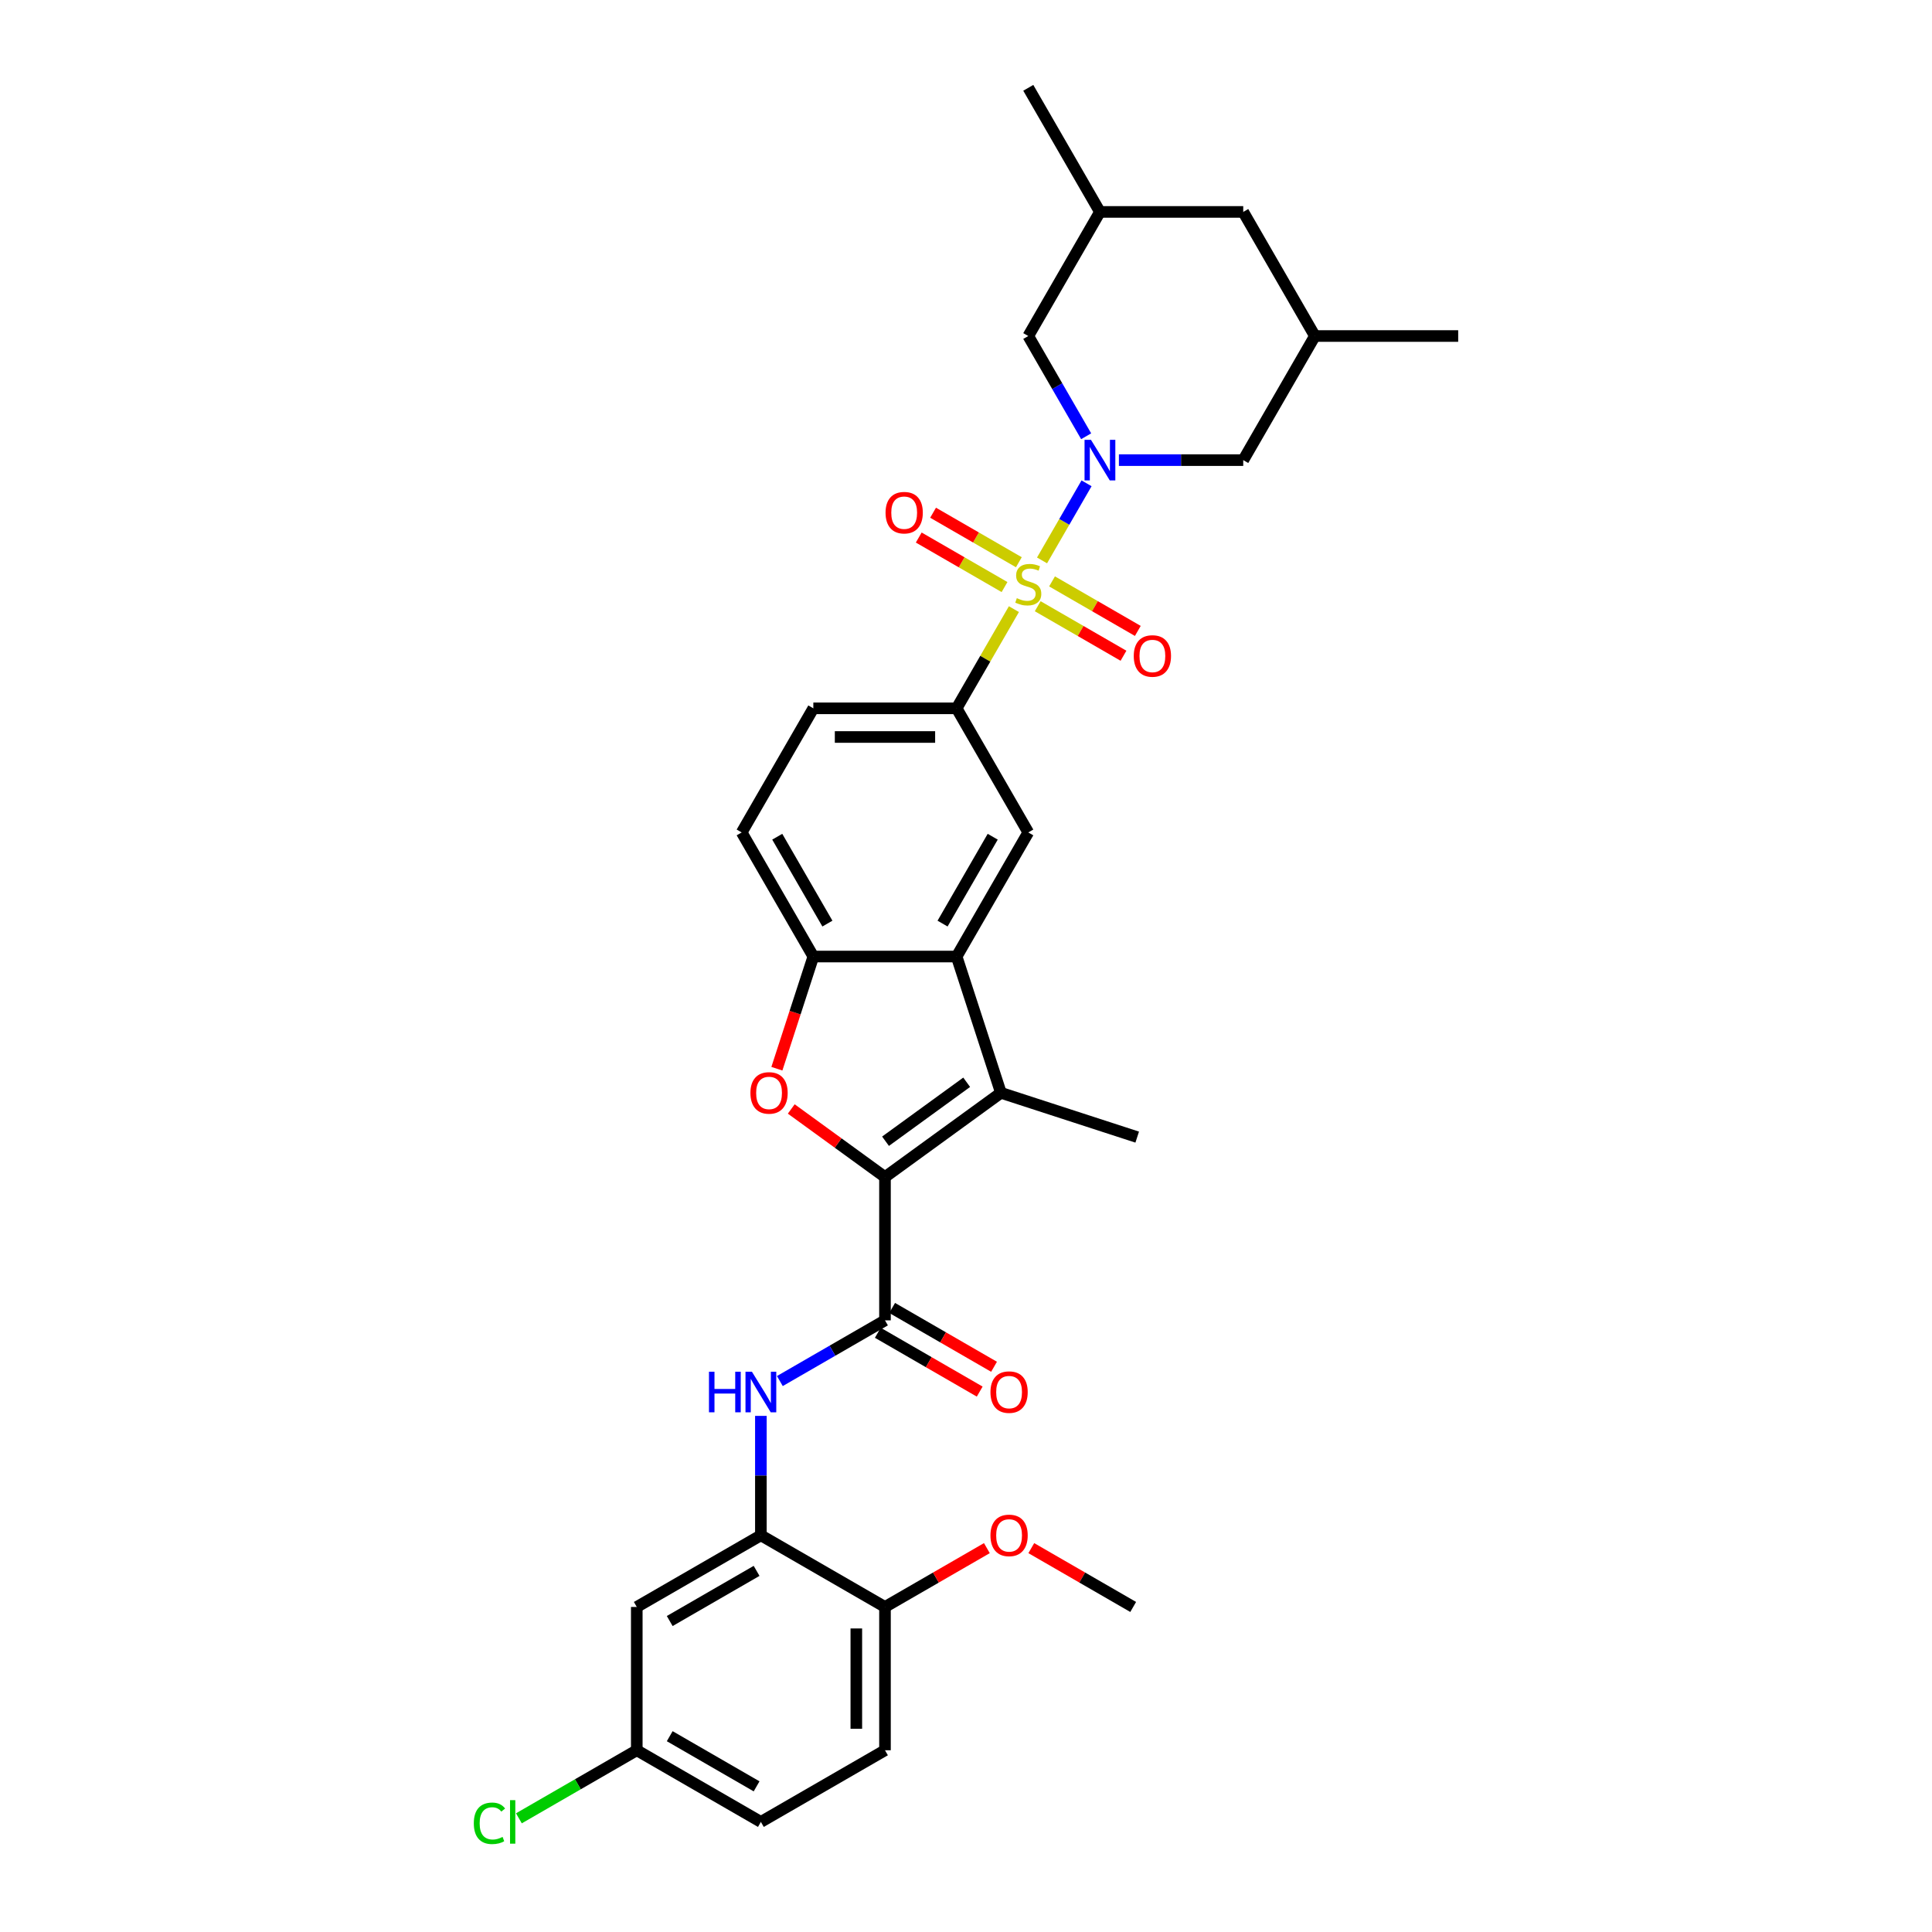 <?xml version='1.0' encoding='iso-8859-1'?>
<svg version='1.1' baseProfile='full'
              xmlns='http://www.w3.org/2000/svg'
                      xmlns:rdkit='http://www.rdkit.org/xml'
                      xmlns:xlink='http://www.w3.org/1999/xlink'
                  xml:space='preserve'
width='1000px' height='1000px' viewBox='0 0 1000 1000'>
<!-- END OF HEADER -->
<rect style='opacity:1.0;fill:#FFFFFF;stroke:none' width='1000' height='1000' x='0' y='0'> </rect>
<path class='bond-0' d='M 539.356,290.069 L 550.876,270.115' style='fill:none;fill-rule:evenodd;stroke:#CCCC00;stroke-width:6px;stroke-linecap:butt;stroke-linejoin:miter;stroke-opacity:1' />
<path class='bond-0' d='M 550.876,270.115 L 562.396,250.162' style='fill:none;fill-rule:evenodd;stroke:#0000FF;stroke-width:6px;stroke-linecap:butt;stroke-linejoin:miter;stroke-opacity:1' />
<path class='bond-6' d='M 524.796,315.287 L 509.974,340.959' style='fill:none;fill-rule:evenodd;stroke:#CCCC00;stroke-width:6px;stroke-linecap:butt;stroke-linejoin:miter;stroke-opacity:1' />
<path class='bond-6' d='M 509.974,340.959 L 495.152,366.631' style='fill:none;fill-rule:evenodd;stroke:#000000;stroke-width:6px;stroke-linecap:butt;stroke-linejoin:miter;stroke-opacity:1' />
<path class='bond-11' d='M 537.119,313.779 L 559.318,326.595' style='fill:none;fill-rule:evenodd;stroke:#CCCC00;stroke-width:6px;stroke-linecap:butt;stroke-linejoin:miter;stroke-opacity:1' />
<path class='bond-11' d='M 559.318,326.595 L 581.516,339.411' style='fill:none;fill-rule:evenodd;stroke:#FF0000;stroke-width:6px;stroke-linecap:butt;stroke-linejoin:miter;stroke-opacity:1' />
<path class='bond-11' d='M 544.536,300.932 L 566.735,313.748' style='fill:none;fill-rule:evenodd;stroke:#CCCC00;stroke-width:6px;stroke-linecap:butt;stroke-linejoin:miter;stroke-opacity:1' />
<path class='bond-11' d='M 566.735,313.748 L 588.933,326.564' style='fill:none;fill-rule:evenodd;stroke:#FF0000;stroke-width:6px;stroke-linecap:butt;stroke-linejoin:miter;stroke-opacity:1' />
<path class='bond-12' d='M 527.358,291.014 L 505.159,278.197' style='fill:none;fill-rule:evenodd;stroke:#CCCC00;stroke-width:6px;stroke-linecap:butt;stroke-linejoin:miter;stroke-opacity:1' />
<path class='bond-12' d='M 505.159,278.197 L 482.96,265.381' style='fill:none;fill-rule:evenodd;stroke:#FF0000;stroke-width:6px;stroke-linecap:butt;stroke-linejoin:miter;stroke-opacity:1' />
<path class='bond-12' d='M 519.94,303.861 L 497.742,291.044' style='fill:none;fill-rule:evenodd;stroke:#CCCC00;stroke-width:6px;stroke-linecap:butt;stroke-linejoin:miter;stroke-opacity:1' />
<path class='bond-12' d='M 497.742,291.044 L 475.543,278.228' style='fill:none;fill-rule:evenodd;stroke:#FF0000;stroke-width:6px;stroke-linecap:butt;stroke-linejoin:miter;stroke-opacity:1' />
<path class='bond-13' d='M 579.145,238.161 L 611.321,238.161' style='fill:none;fill-rule:evenodd;stroke:#0000FF;stroke-width:6px;stroke-linecap:butt;stroke-linejoin:miter;stroke-opacity:1' />
<path class='bond-13' d='M 611.321,238.161 L 643.497,238.161' style='fill:none;fill-rule:evenodd;stroke:#000000;stroke-width:6px;stroke-linecap:butt;stroke-linejoin:miter;stroke-opacity:1' />
<path class='bond-14' d='M 562.19,225.804 L 547.214,199.864' style='fill:none;fill-rule:evenodd;stroke:#0000FF;stroke-width:6px;stroke-linecap:butt;stroke-linejoin:miter;stroke-opacity:1' />
<path class='bond-14' d='M 547.214,199.864 L 532.238,173.925' style='fill:none;fill-rule:evenodd;stroke:#000000;stroke-width:6px;stroke-linecap:butt;stroke-linejoin:miter;stroke-opacity:1' />
<path class='bond-1' d='M 458.066,609.242 L 518.073,565.645' style='fill:none;fill-rule:evenodd;stroke:#000000;stroke-width:6px;stroke-linecap:butt;stroke-linejoin:miter;stroke-opacity:1' />
<path class='bond-1' d='M 458.347,590.701 L 500.352,560.183' style='fill:none;fill-rule:evenodd;stroke:#000000;stroke-width:6px;stroke-linecap:butt;stroke-linejoin:miter;stroke-opacity:1' />
<path class='bond-4' d='M 458.066,609.242 L 458.066,683.415' style='fill:none;fill-rule:evenodd;stroke:#000000;stroke-width:6px;stroke-linecap:butt;stroke-linejoin:miter;stroke-opacity:1' />
<path class='bond-34' d='M 458.066,609.242 L 433.811,591.62' style='fill:none;fill-rule:evenodd;stroke:#000000;stroke-width:6px;stroke-linecap:butt;stroke-linejoin:miter;stroke-opacity:1' />
<path class='bond-34' d='M 433.811,591.62 L 409.555,573.997' style='fill:none;fill-rule:evenodd;stroke:#FF0000;stroke-width:6px;stroke-linecap:butt;stroke-linejoin:miter;stroke-opacity:1' />
<path class='bond-2' d='M 518.073,565.645 L 495.152,495.102' style='fill:none;fill-rule:evenodd;stroke:#000000;stroke-width:6px;stroke-linecap:butt;stroke-linejoin:miter;stroke-opacity:1' />
<path class='bond-25' d='M 518.073,565.645 L 588.615,588.565' style='fill:none;fill-rule:evenodd;stroke:#000000;stroke-width:6px;stroke-linecap:butt;stroke-linejoin:miter;stroke-opacity:1' />
<path class='bond-3' d='M 402.112,553.169 L 411.546,524.135' style='fill:none;fill-rule:evenodd;stroke:#FF0000;stroke-width:6px;stroke-linecap:butt;stroke-linejoin:miter;stroke-opacity:1' />
<path class='bond-3' d='M 411.546,524.135 L 420.979,495.102' style='fill:none;fill-rule:evenodd;stroke:#000000;stroke-width:6px;stroke-linecap:butt;stroke-linejoin:miter;stroke-opacity:1' />
<path class='bond-8' d='M 458.066,683.415 L 430.858,699.123' style='fill:none;fill-rule:evenodd;stroke:#000000;stroke-width:6px;stroke-linecap:butt;stroke-linejoin:miter;stroke-opacity:1' />
<path class='bond-8' d='M 430.858,699.123 L 403.651,714.831' style='fill:none;fill-rule:evenodd;stroke:#0000FF;stroke-width:6px;stroke-linecap:butt;stroke-linejoin:miter;stroke-opacity:1' />
<path class='bond-17' d='M 454.357,689.838 L 480.726,705.063' style='fill:none;fill-rule:evenodd;stroke:#000000;stroke-width:6px;stroke-linecap:butt;stroke-linejoin:miter;stroke-opacity:1' />
<path class='bond-17' d='M 480.726,705.063 L 507.096,720.287' style='fill:none;fill-rule:evenodd;stroke:#FF0000;stroke-width:6px;stroke-linecap:butt;stroke-linejoin:miter;stroke-opacity:1' />
<path class='bond-17' d='M 461.774,676.991 L 488.144,692.216' style='fill:none;fill-rule:evenodd;stroke:#000000;stroke-width:6px;stroke-linecap:butt;stroke-linejoin:miter;stroke-opacity:1' />
<path class='bond-17' d='M 488.144,692.216 L 514.513,707.44' style='fill:none;fill-rule:evenodd;stroke:#FF0000;stroke-width:6px;stroke-linecap:butt;stroke-linejoin:miter;stroke-opacity:1' />
<path class='bond-5' d='M 495.152,495.102 L 532.238,430.867' style='fill:none;fill-rule:evenodd;stroke:#000000;stroke-width:6px;stroke-linecap:butt;stroke-linejoin:miter;stroke-opacity:1' />
<path class='bond-5' d='M 487.868,478.05 L 513.828,433.085' style='fill:none;fill-rule:evenodd;stroke:#000000;stroke-width:6px;stroke-linecap:butt;stroke-linejoin:miter;stroke-opacity:1' />
<path class='bond-32' d='M 495.152,495.102 L 420.979,495.102' style='fill:none;fill-rule:evenodd;stroke:#000000;stroke-width:6px;stroke-linecap:butt;stroke-linejoin:miter;stroke-opacity:1' />
<path class='bond-9' d='M 495.152,366.631 L 532.238,430.867' style='fill:none;fill-rule:evenodd;stroke:#000000;stroke-width:6px;stroke-linecap:butt;stroke-linejoin:miter;stroke-opacity:1' />
<path class='bond-18' d='M 495.152,366.631 L 420.979,366.631' style='fill:none;fill-rule:evenodd;stroke:#000000;stroke-width:6px;stroke-linecap:butt;stroke-linejoin:miter;stroke-opacity:1' />
<path class='bond-18' d='M 484.026,381.466 L 432.105,381.466' style='fill:none;fill-rule:evenodd;stroke:#000000;stroke-width:6px;stroke-linecap:butt;stroke-linejoin:miter;stroke-opacity:1' />
<path class='bond-7' d='M 420.979,495.102 L 383.893,430.867' style='fill:none;fill-rule:evenodd;stroke:#000000;stroke-width:6px;stroke-linecap:butt;stroke-linejoin:miter;stroke-opacity:1' />
<path class='bond-7' d='M 428.263,478.05 L 402.303,433.085' style='fill:none;fill-rule:evenodd;stroke:#000000;stroke-width:6px;stroke-linecap:butt;stroke-linejoin:miter;stroke-opacity:1' />
<path class='bond-10' d='M 393.83,732.858 L 393.83,763.766' style='fill:none;fill-rule:evenodd;stroke:#0000FF;stroke-width:6px;stroke-linecap:butt;stroke-linejoin:miter;stroke-opacity:1' />
<path class='bond-10' d='M 393.83,763.766 L 393.83,794.674' style='fill:none;fill-rule:evenodd;stroke:#000000;stroke-width:6px;stroke-linecap:butt;stroke-linejoin:miter;stroke-opacity:1' />
<path class='bond-15' d='M 393.83,794.674 L 329.595,831.76' style='fill:none;fill-rule:evenodd;stroke:#000000;stroke-width:6px;stroke-linecap:butt;stroke-linejoin:miter;stroke-opacity:1' />
<path class='bond-15' d='M 391.612,813.084 L 346.647,839.044' style='fill:none;fill-rule:evenodd;stroke:#000000;stroke-width:6px;stroke-linecap:butt;stroke-linejoin:miter;stroke-opacity:1' />
<path class='bond-16' d='M 393.83,794.674 L 458.066,831.76' style='fill:none;fill-rule:evenodd;stroke:#000000;stroke-width:6px;stroke-linecap:butt;stroke-linejoin:miter;stroke-opacity:1' />
<path class='bond-21' d='M 643.497,238.161 L 680.584,173.925' style='fill:none;fill-rule:evenodd;stroke:#000000;stroke-width:6px;stroke-linecap:butt;stroke-linejoin:miter;stroke-opacity:1' />
<path class='bond-20' d='M 532.238,173.925 L 569.325,109.69' style='fill:none;fill-rule:evenodd;stroke:#000000;stroke-width:6px;stroke-linecap:butt;stroke-linejoin:miter;stroke-opacity:1' />
<path class='bond-23' d='M 329.595,831.76 L 329.595,905.933' style='fill:none;fill-rule:evenodd;stroke:#000000;stroke-width:6px;stroke-linecap:butt;stroke-linejoin:miter;stroke-opacity:1' />
<path class='bond-22' d='M 458.066,831.76 L 458.066,905.933' style='fill:none;fill-rule:evenodd;stroke:#000000;stroke-width:6px;stroke-linecap:butt;stroke-linejoin:miter;stroke-opacity:1' />
<path class='bond-22' d='M 443.231,842.886 L 443.231,894.807' style='fill:none;fill-rule:evenodd;stroke:#000000;stroke-width:6px;stroke-linecap:butt;stroke-linejoin:miter;stroke-opacity:1' />
<path class='bond-28' d='M 458.066,831.76 L 484.435,816.536' style='fill:none;fill-rule:evenodd;stroke:#000000;stroke-width:6px;stroke-linecap:butt;stroke-linejoin:miter;stroke-opacity:1' />
<path class='bond-28' d='M 484.435,816.536 L 510.804,801.311' style='fill:none;fill-rule:evenodd;stroke:#FF0000;stroke-width:6px;stroke-linecap:butt;stroke-linejoin:miter;stroke-opacity:1' />
<path class='bond-19' d='M 420.979,366.631 L 383.893,430.867' style='fill:none;fill-rule:evenodd;stroke:#000000;stroke-width:6px;stroke-linecap:butt;stroke-linejoin:miter;stroke-opacity:1' />
<path class='bond-24' d='M 569.325,109.69 L 643.497,109.69' style='fill:none;fill-rule:evenodd;stroke:#000000;stroke-width:6px;stroke-linecap:butt;stroke-linejoin:miter;stroke-opacity:1' />
<path class='bond-30' d='M 569.325,109.69 L 532.238,45.455' style='fill:none;fill-rule:evenodd;stroke:#000000;stroke-width:6px;stroke-linecap:butt;stroke-linejoin:miter;stroke-opacity:1' />
<path class='bond-29' d='M 680.584,173.925 L 754.756,173.925' style='fill:none;fill-rule:evenodd;stroke:#000000;stroke-width:6px;stroke-linecap:butt;stroke-linejoin:miter;stroke-opacity:1' />
<path class='bond-33' d='M 680.584,173.925 L 643.497,109.69' style='fill:none;fill-rule:evenodd;stroke:#000000;stroke-width:6px;stroke-linecap:butt;stroke-linejoin:miter;stroke-opacity:1' />
<path class='bond-26' d='M 458.066,905.933 L 393.83,943.019' style='fill:none;fill-rule:evenodd;stroke:#000000;stroke-width:6px;stroke-linecap:butt;stroke-linejoin:miter;stroke-opacity:1' />
<path class='bond-27' d='M 329.595,905.933 L 299.087,923.547' style='fill:none;fill-rule:evenodd;stroke:#000000;stroke-width:6px;stroke-linecap:butt;stroke-linejoin:miter;stroke-opacity:1' />
<path class='bond-27' d='M 299.087,923.547 L 268.579,941.16' style='fill:none;fill-rule:evenodd;stroke:#00CC00;stroke-width:6px;stroke-linecap:butt;stroke-linejoin:miter;stroke-opacity:1' />
<path class='bond-35' d='M 329.595,905.933 L 393.83,943.019' style='fill:none;fill-rule:evenodd;stroke:#000000;stroke-width:6px;stroke-linecap:butt;stroke-linejoin:miter;stroke-opacity:1' />
<path class='bond-35' d='M 346.647,898.649 L 391.612,924.609' style='fill:none;fill-rule:evenodd;stroke:#000000;stroke-width:6px;stroke-linecap:butt;stroke-linejoin:miter;stroke-opacity:1' />
<path class='bond-31' d='M 533.798,801.311 L 560.167,816.536' style='fill:none;fill-rule:evenodd;stroke:#FF0000;stroke-width:6px;stroke-linecap:butt;stroke-linejoin:miter;stroke-opacity:1' />
<path class='bond-31' d='M 560.167,816.536 L 586.536,831.76' style='fill:none;fill-rule:evenodd;stroke:#000000;stroke-width:6px;stroke-linecap:butt;stroke-linejoin:miter;stroke-opacity:1' />
<path  class='atom-0' d='M 526.304 309.606
Q 526.542 309.695, 527.521 310.11
Q 528.5 310.525, 529.568 310.792
Q 530.666 311.03, 531.734 311.03
Q 533.722 311.03, 534.879 310.08
Q 536.036 309.101, 536.036 307.41
Q 536.036 306.253, 535.443 305.541
Q 534.879 304.829, 533.989 304.443
Q 533.099 304.058, 531.615 303.613
Q 529.746 303.049, 528.619 302.515
Q 527.521 301.981, 526.72 300.853
Q 525.948 299.726, 525.948 297.827
Q 525.948 295.187, 527.729 293.555
Q 529.538 291.923, 533.099 291.923
Q 535.532 291.923, 538.291 293.08
L 537.608 295.365
Q 535.086 294.326, 533.188 294.326
Q 531.14 294.326, 530.013 295.187
Q 528.886 296.017, 528.915 297.471
Q 528.915 298.598, 529.479 299.281
Q 530.072 299.963, 530.903 300.349
Q 531.764 300.735, 533.188 301.18
Q 535.086 301.773, 536.214 302.366
Q 537.341 302.96, 538.142 304.176
Q 538.973 305.363, 538.973 307.41
Q 538.973 310.318, 537.015 311.89
Q 535.086 313.433, 531.853 313.433
Q 529.983 313.433, 528.559 313.018
Q 527.165 312.632, 525.503 311.95
L 526.304 309.606
' fill='#CCCC00'/>
<path  class='atom-1' d='M 564.681 227.658
L 571.565 238.784
Q 572.247 239.882, 573.345 241.869
Q 574.442 243.857, 574.502 243.976
L 574.502 227.658
L 577.291 227.658
L 577.291 248.664
L 574.413 248.664
L 567.025 236.499
Q 566.165 235.075, 565.245 233.443
Q 564.355 231.812, 564.088 231.307
L 564.088 248.664
L 561.358 248.664
L 561.358 227.658
L 564.681 227.658
' fill='#0000FF'/>
<path  class='atom-4' d='M 388.416 565.704
Q 388.416 560.66, 390.908 557.842
Q 393.401 555.023, 398.059 555.023
Q 402.717 555.023, 405.209 557.842
Q 407.701 560.66, 407.701 565.704
Q 407.701 570.807, 405.179 573.715
Q 402.657 576.592, 398.059 576.592
Q 393.43 576.592, 390.908 573.715
Q 388.416 570.837, 388.416 565.704
M 398.059 574.219
Q 401.263 574.219, 402.984 572.083
Q 404.734 569.917, 404.734 565.704
Q 404.734 561.58, 402.984 559.503
Q 401.263 557.397, 398.059 557.397
Q 394.854 557.397, 393.104 559.473
Q 391.383 561.55, 391.383 565.704
Q 391.383 569.947, 393.104 572.083
Q 394.854 574.219, 398.059 574.219
' fill='#FF0000'/>
<path  class='atom-9' d='M 366.965 709.998
L 369.813 709.998
L 369.813 718.929
L 380.553 718.929
L 380.553 709.998
L 383.402 709.998
L 383.402 731.004
L 380.553 731.004
L 380.553 721.302
L 369.813 721.302
L 369.813 731.004
L 366.965 731.004
L 366.965 709.998
' fill='#0000FF'/>
<path  class='atom-9' d='M 389.187 709.998
L 396.07 721.124
Q 396.753 722.222, 397.85 724.21
Q 398.948 726.198, 399.007 726.316
L 399.007 709.998
L 401.796 709.998
L 401.796 731.004
L 398.918 731.004
L 391.531 718.84
Q 390.67 717.416, 389.751 715.784
Q 388.861 714.152, 388.594 713.648
L 388.594 731.004
L 385.864 731.004
L 385.864 709.998
L 389.187 709.998
' fill='#0000FF'/>
<path  class='atom-12' d='M 586.831 339.542
Q 586.831 334.498, 589.323 331.679
Q 591.816 328.861, 596.474 328.861
Q 601.132 328.861, 603.624 331.679
Q 606.116 334.498, 606.116 339.542
Q 606.116 344.645, 603.594 347.552
Q 601.072 350.43, 596.474 350.43
Q 591.845 350.43, 589.323 347.552
Q 586.831 344.674, 586.831 339.542
M 596.474 348.057
Q 599.678 348.057, 601.399 345.921
Q 603.149 343.755, 603.149 339.542
Q 603.149 335.418, 601.399 333.341
Q 599.678 331.234, 596.474 331.234
Q 593.269 331.234, 591.519 333.311
Q 589.798 335.388, 589.798 339.542
Q 589.798 343.784, 591.519 345.921
Q 593.269 348.057, 596.474 348.057
' fill='#FF0000'/>
<path  class='atom-13' d='M 458.36 265.369
Q 458.36 260.325, 460.853 257.507
Q 463.345 254.688, 468.003 254.688
Q 472.661 254.688, 475.153 257.507
Q 477.645 260.325, 477.645 265.369
Q 477.645 270.472, 475.123 273.38
Q 472.602 276.258, 468.003 276.258
Q 463.374 276.258, 460.853 273.38
Q 458.36 270.502, 458.36 265.369
M 468.003 273.884
Q 471.207 273.884, 472.928 271.748
Q 474.678 269.582, 474.678 265.369
Q 474.678 261.245, 472.928 259.168
Q 471.207 257.062, 468.003 257.062
Q 464.799 257.062, 463.048 259.139
Q 461.327 261.215, 461.327 265.369
Q 461.327 269.612, 463.048 271.748
Q 464.799 273.884, 468.003 273.884
' fill='#FF0000'/>
<path  class='atom-18' d='M 512.659 720.56
Q 512.659 715.517, 515.151 712.698
Q 517.643 709.88, 522.301 709.88
Q 526.959 709.88, 529.451 712.698
Q 531.943 715.517, 531.943 720.56
Q 531.943 725.664, 529.422 728.571
Q 526.9 731.449, 522.301 731.449
Q 517.673 731.449, 515.151 728.571
Q 512.659 725.693, 512.659 720.56
M 522.301 729.075
Q 525.505 729.075, 527.226 726.939
Q 528.977 724.773, 528.977 720.56
Q 528.977 716.436, 527.226 714.36
Q 525.505 712.253, 522.301 712.253
Q 519.097 712.253, 517.346 714.33
Q 515.625 716.407, 515.625 720.56
Q 515.625 724.803, 517.346 726.939
Q 519.097 729.075, 522.301 729.075
' fill='#FF0000'/>
<path  class='atom-28' d='M 245.244 943.746
Q 245.244 938.524, 247.677 935.795
Q 250.139 933.035, 254.797 933.035
Q 259.129 933.035, 261.443 936.091
L 259.485 937.693
Q 257.794 935.468, 254.797 935.468
Q 251.623 935.468, 249.932 937.604
Q 248.27 939.711, 248.27 943.746
Q 248.27 947.9, 249.991 950.036
Q 251.741 952.172, 255.124 952.172
Q 257.438 952.172, 260.138 950.777
L 260.968 953.003
Q 259.871 953.715, 258.209 954.13
Q 256.548 954.545, 254.708 954.545
Q 250.139 954.545, 247.677 951.757
Q 245.244 948.968, 245.244 943.746
' fill='#00CC00'/>
<path  class='atom-28' d='M 263.995 931.76
L 266.724 931.76
L 266.724 954.278
L 263.995 954.278
L 263.995 931.76
' fill='#00CC00'/>
<path  class='atom-29' d='M 512.659 794.733
Q 512.659 789.689, 515.151 786.871
Q 517.643 784.052, 522.301 784.052
Q 526.959 784.052, 529.451 786.871
Q 531.943 789.689, 531.943 794.733
Q 531.943 799.836, 529.422 802.744
Q 526.9 805.622, 522.301 805.622
Q 517.673 805.622, 515.151 802.744
Q 512.659 799.866, 512.659 794.733
M 522.301 803.248
Q 525.505 803.248, 527.226 801.112
Q 528.977 798.946, 528.977 794.733
Q 528.977 790.609, 527.226 788.532
Q 525.505 786.426, 522.301 786.426
Q 519.097 786.426, 517.346 788.503
Q 515.625 790.579, 515.625 794.733
Q 515.625 798.976, 517.346 801.112
Q 519.097 803.248, 522.301 803.248
' fill='#FF0000'/>
</svg>
